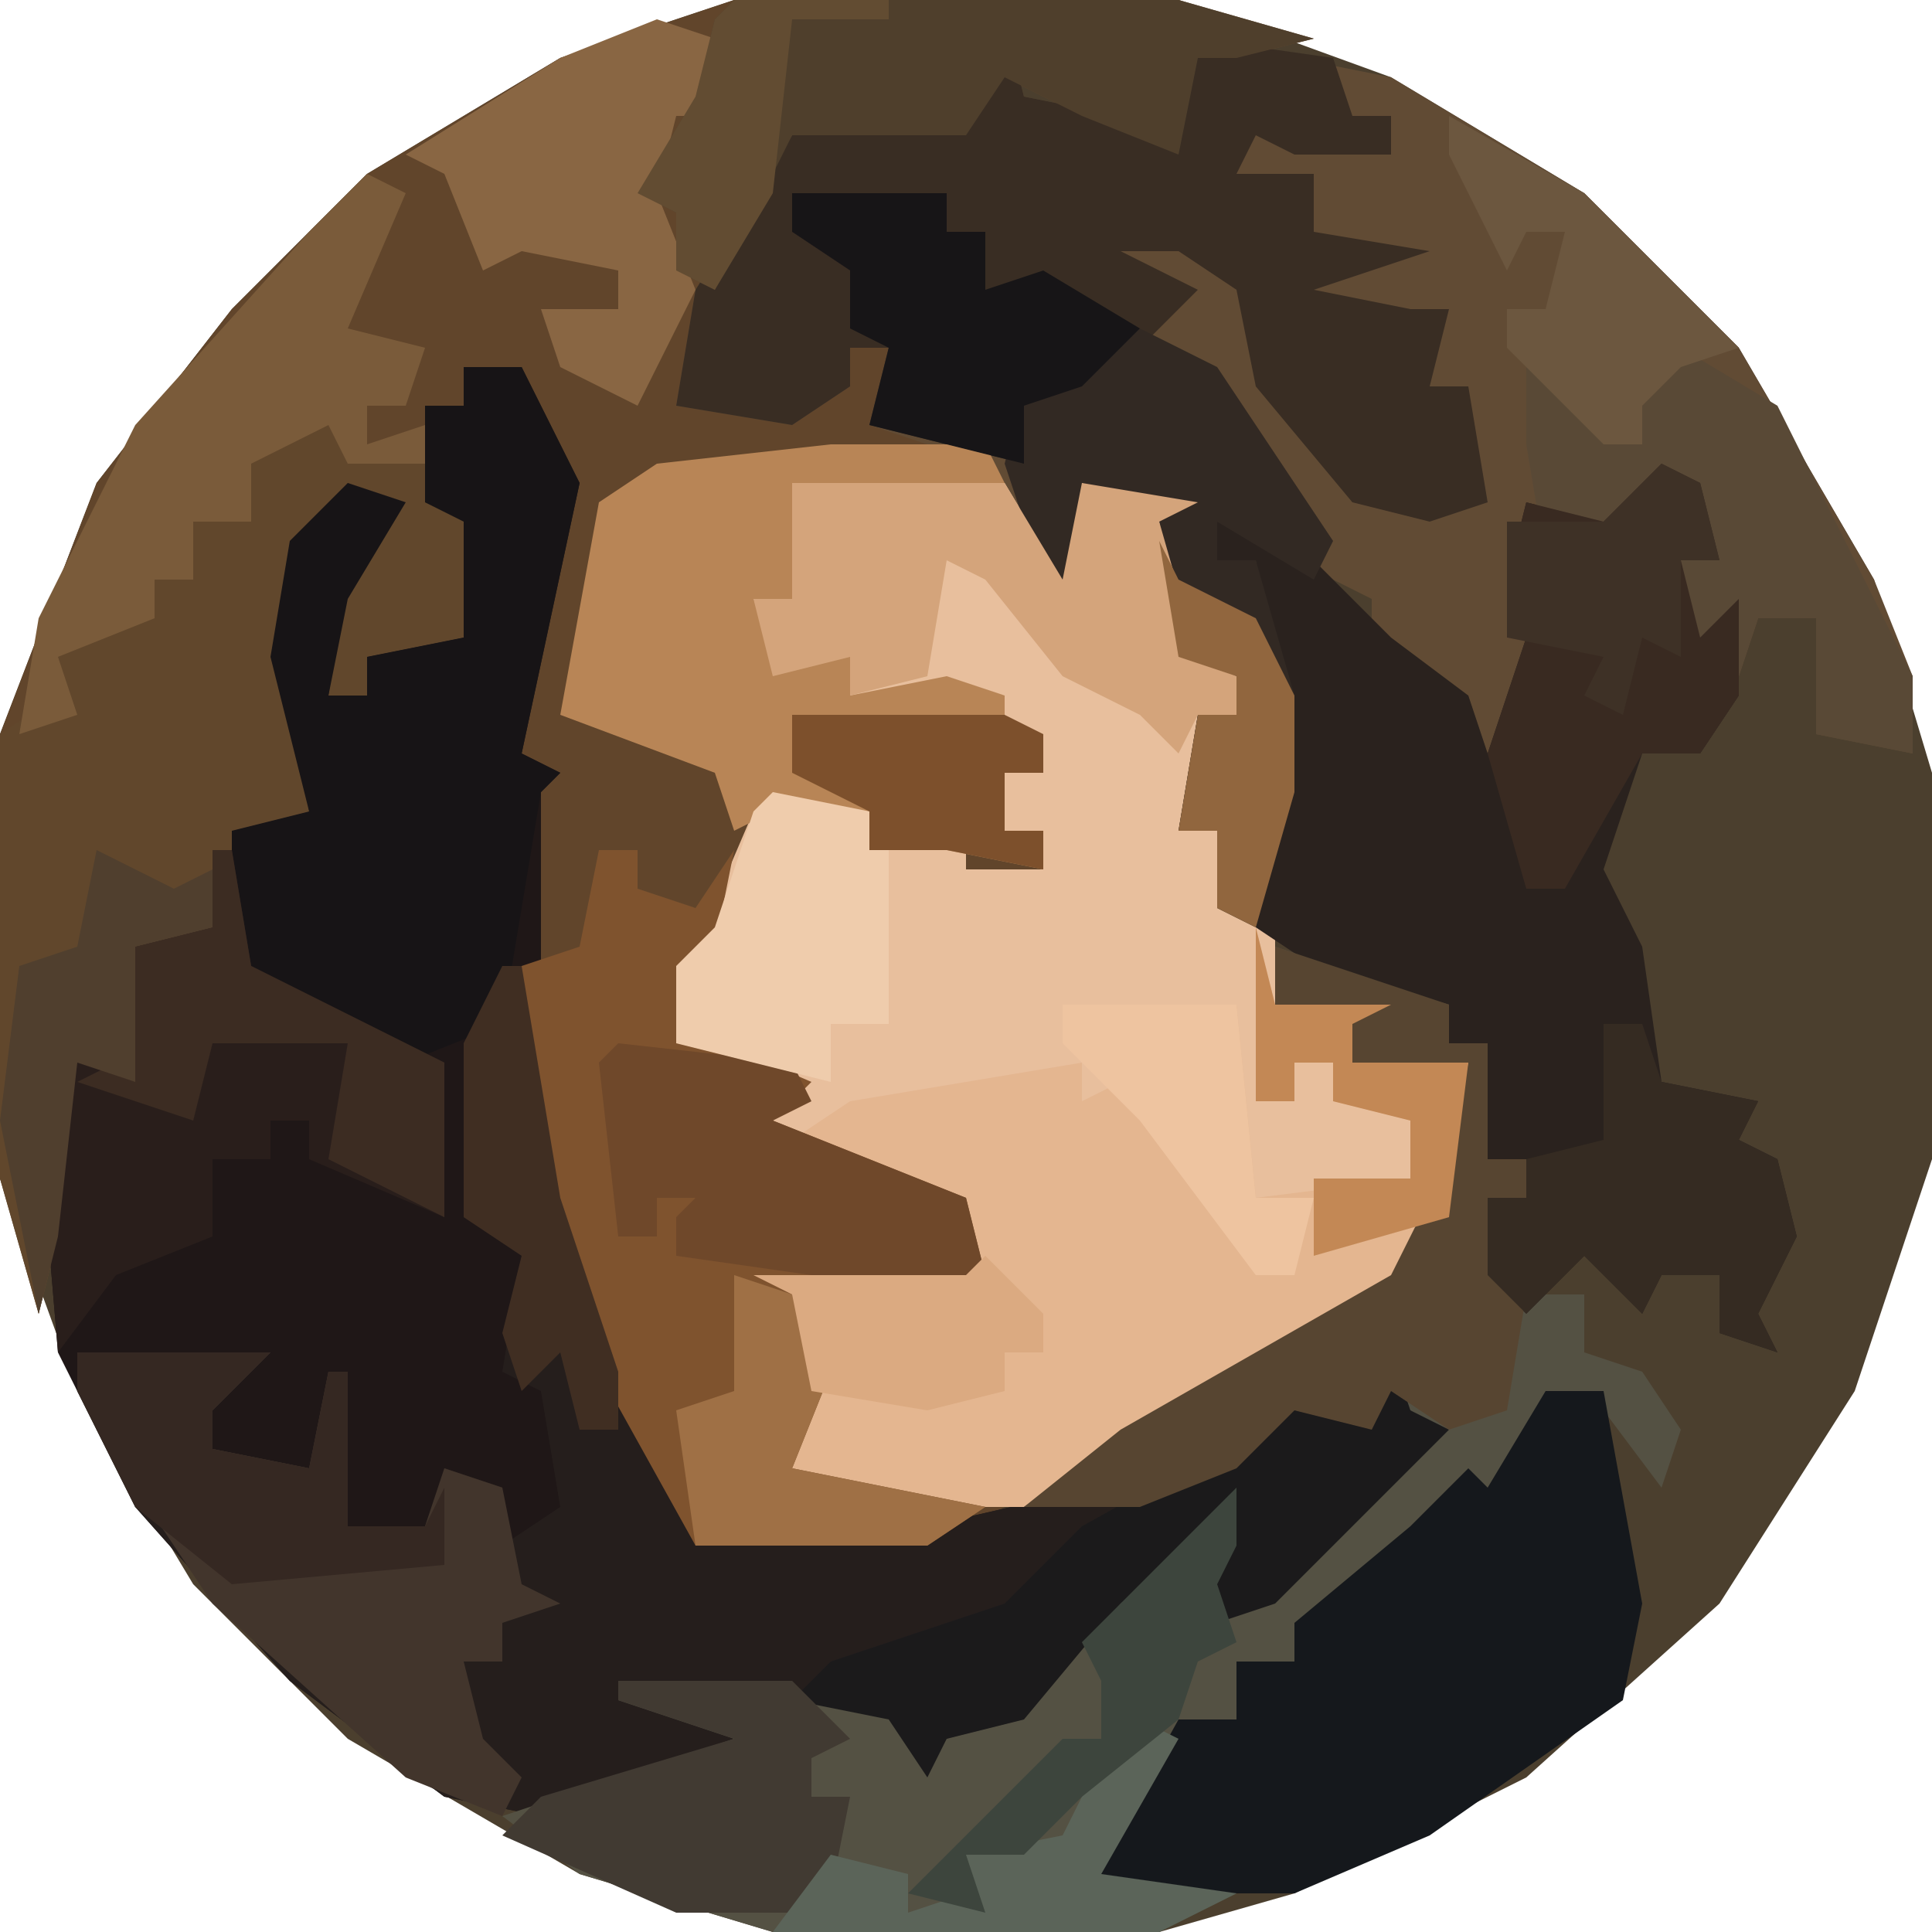 <?xml version="1.0" encoding="UTF-8"?>
<svg version="1.1" xmlns="http://www.w3.org/2000/svg" width="100" height="100">
<path d="M0,0 L23,0 L34,4 L44,10 L52,18 L59,30 L62,40 L62,60 L58,72 L51,83 L41,92 L29,98 L22,100 L2,100 L-8,97 L-20,90 L-28,82 L-34,72 L-38,61 L-38,38 L-33,25 L-26,16 L-19,9 L-9,3 Z " fill="#4B3F2E" transform="translate(38,0)"/>
<path d="M0,0 L23,0 L30,2 L26,3 L24,3 L23,8 L18,6 L14,4 L12,7 L8,7 L5,7 L3,7 L1,11 L-3,21 L3,21 L6,20 L6,18 L8,18 L7,22 L13,23 L17,30 L18,25 L24,26 L22,27 L24,34 L26,35 L26,37 L24,37 L23,43 L25,43 L26,47 L28,48 L28,52 L34,52 L32,53 L32,55 L38,55 L37,63 L33,68 L18,76 L10,80 L-2,80 L-7,71 L-11,59 L-11,41 L-11,39 L-10,29 L-9,24 L-11,19 L-14,19 L-14,21 L-16,21 L-16,26 L-13,27 L-14,33 L-19,34 L-19,36 L-21,36 L-20,29 L-18,26 L-22,28 L-23,34 L-22,42 L-26,44 L-27,48 L-31,49 L-31,56 L-34,55 L-35,64 L-36,68 L-38,61 L-38,38 L-33,25 L-26,16 L-19,9 L-9,3 Z " fill="#61452B" transform="translate(38,0)"/>
<path d="M0,0 L3,0 L6,6 L3,20 L5,21 L4,22 L4,40 L9,55 L12,59 L12,61 L24,60 L37,57 L42,54 L46,53 L47,53 L49,51 L49,54 L51,55 L42,64 L39,65 L38,62 L39,60 L34,64 L29,70 L25,71 L24,73 L22,70 L11,69 L15,71 L11,73 L4,75 L-1,74 L-9,68 L-17,59 L-21,51 L-22,39 L-20,36 L-18,36 L-17,30 L-13,29 L-12,24 L-8,23 L-10,15 L-9,9 L-6,6 L-3,7 L-6,12 L-7,17 L-5,17 L-5,15 L0,14 L0,8 L-2,7 L-2,2 L0,2 Z " fill="#1F1717" transform="translate(24,19)"/>
<path d="M0,0 L1,4 L6,5 L8,6 L10,1 L20,3 L30,9 L38,17 L45,29 L47,34 L47,38 L42,37 L42,31 L39,31 L38,34 L37,32 L35,33 L35,28 L35,24 L31,28 L31,26 L29,26 L28,28 L27,26 L27,31 L28,33 L26,39 L25,41 L23,38 L23,35 L19,32 L19,30 L15,28 L11,26 L11,28 L13,28 L15,35 L15,40 L13,47 L11,46 L11,42 L9,42 L10,36 L12,36 L12,34 L9,33 L8,26 L4,24 L4,30 L2,29 L-1,23 L-7,21 L-6,17 L-8,17 L-8,19 L-11,21 L-17,20 L-16,14 L-11,6 L-8,5 L-7,6 L-5,4 L-2,5 Z " fill="#614B34" transform="translate(52,1)"/>
<path d="M0,0 L11,0 L14,5 L15,0 L21,1 L19,2 L21,9 L23,10 L23,12 L21,12 L20,18 L22,18 L23,22 L25,23 L25,27 L31,27 L29,28 L29,30 L35,30 L34,38 L30,43 L15,51 L12,53 L4,53 L0,51 L1,45 L0,42 L-2,41 L9,41 L9,37 L5,36 L-2,33 L0,31 L-7,28 L-5,24 L-2,17 L2,16 L5,19 L9,18 L9,20 L13,20 L13,18 L11,18 L11,15 L13,15 L13,13 L11,13 L11,11 L3,11 L3,9 L-1,10 L-2,6 L0,6 Z " fill="#E8BF9D" transform="translate(41,25)"/>
<path d="M0,0 L1,0 L3,12 L7,24 L10,28 L10,30 L22,29 L35,26 L40,23 L44,22 L45,22 L47,20 L47,23 L49,24 L40,33 L37,34 L36,31 L37,29 L32,33 L27,39 L23,40 L22,42 L20,39 L9,38 L13,40 L9,42 L2,44 L-3,43 L-11,37 L-19,28 L-22,22 L-22,20 L-12,20 L-15,23 L-15,25 L-10,26 L-9,21 L-8,21 L-8,29 L-4,29 L-3,26 L0,27 L0,30 L3,28 L2,22 L0,21 L1,15 L-2,13 L-2,4 Z " fill="#251E1C" transform="translate(26,50)"/>
<path d="M0,0 L9,3 L9,5 L11,5 L11,11 L13,11 L13,13 L11,13 L13,18 L16,18 L16,21 L19,22 L21,25 L20,28 L17,24 L14,24 L11,29 L9,28 L3,35 L1,35 L1,37 L-2,37 L-2,40 L-5,41 L-9,48 L-2,49 L-6,51 L-26,51 L-36,48 L-40,45 L-28,41 L-34,39 L-30,38 L-20,39 L-17,41 L-11,37 L-6,32 L-1,28 L-3,33 L0,33 L8,25 L6,23 L5,25 L1,24 L-2,27 L-7,29 L-13,29 L-8,25 L6,17 L9,11 L10,6 L6,7 L4,6 L4,4 L0,3 Z " fill="#545143" transform="translate(66,49)"/>
<path d="M0,0 L2,1 L3,5 L1,5 L2,9 L4,7 L4,12 L2,15 L-1,15 L-3,21 L-1,25 L0,32 L5,33 L4,35 L6,36 L7,40 L5,44 L6,46 L3,45 L3,42 L0,42 L-1,44 L-4,41 L-7,44 L-9,42 L-9,38 L-7,38 L-7,36 L-9,36 L-9,30 L-11,30 L-11,28 L-18,26 L-21,24 L-21,18 L-20,17 L-21,5 L-23,5 L-23,3 L-19,4 L-14,9 L-10,12 L-9,15 L-7,9 L-8,6 L-7,2 L-3,3 Z " fill="#2A221E" transform="translate(86,24)"/>
<path d="M0,0 L1,4 L7,4 L5,5 L5,7 L11,7 L10,15 L6,20 L-9,28 L-12,30 L-20,30 L-24,28 L-23,22 L-24,19 L-26,18 L-15,18 L-15,14 L-19,13 L-24,11 L-21,9 L-9,7 L-9,9 L-7,8 L-10,6 L-9,4 L-1,4 L0,14 L8,13 L8,10 L4,9 L4,7 L2,7 L2,9 L0,9 Z " fill="#E4B690" transform="translate(65,48)"/>
<path d="M0,0 L1,4 L6,5 L8,6 L10,1 L17,2 L18,5 L20,5 L20,7 L15,7 L13,6 L12,8 L16,8 L16,11 L22,12 L19,13 L16,14 L21,15 L23,15 L22,19 L24,19 L25,25 L22,26 L18,25 L13,19 L12,14 L9,12 L6,12 L10,14 L7,17 L1,20 L1,23 L-7,21 L-6,17 L-8,17 L-8,19 L-11,21 L-17,20 L-16,14 L-11,6 L-8,5 L-7,6 L-5,4 L-2,5 Z " fill="#392D23" transform="translate(52,1)"/>
<path d="M0,0 L2,0 L2,2 L5,3 L7,0 L6,5 L4,9 L11,12 L9,14 L19,18 L20,22 L18,23 L10,23 L12,27 L10,32 L20,34 L17,36 L5,36 L0,27 L-4,15 L-4,6 L-1,5 Z " fill="#7F532E" transform="translate(31,44)"/>
<path d="M0,0 L1,3 L5,3 L5,5 L8,6 L7,12 L2,13 L2,15 L0,15 L1,8 L3,5 L-1,7 L-2,13 L-1,21 L-5,23 L-6,27 L-10,28 L-10,35 L-13,34 L-14,43 L-15,47 L-17,40 L-17,17 L-14,15 L-14,13 L-9,11 L-9,9 L-7,9 L-7,6 L-4,6 L-4,3 Z " fill="#61472C" transform="translate(17,21)"/>
<path d="M0,0 L3,0 L6,6 L3,20 L5,21 L4,22 L2,34 L-3,36 L-12,31 L-12,24 L-8,23 L-10,15 L-9,9 L-6,6 L-3,7 L-6,12 L-7,17 L-5,17 L-5,15 L0,14 L0,8 L-2,7 L-2,2 L0,2 Z " fill="#171416" transform="translate(24,19)"/>
<path d="M0,0 L3,0 L5,11 L4,16 L-6,23 L-13,26 L-24,26 L-19,17 L-16,17 L-16,14 L-13,14 L-13,12 L-7,7 L-4,4 L-3,5 Z " fill="#15181C" transform="translate(80,72)"/>
<path d="M0,0 L8,0 L9,2 L-2,2 L-2,8 L-4,8 L-3,11 L1,11 L1,13 L6,12 L9,13 L9,15 L11,15 L11,17 L9,17 L9,20 L11,20 L11,22 L6,21 L2,21 L2,19 L-3,19 L-5,20 L-6,17 L-14,14 L-12,3 L-9,1 Z " fill="#B88556" transform="translate(43,23)"/>
<path d="M0,0 L10,0 L7,3 L7,5 L12,6 L13,1 L14,1 L14,9 L18,9 L19,6 L22,7 L23,12 L25,13 L22,14 L22,16 L20,16 L21,20 L23,22 L22,24 L17,22 L7,13 L1,4 Z " fill="#42352C" transform="translate(4,70)"/>
<path d="M0,0 L1,0 L2,6 L12,11 L12,19 L5,16 L5,14 L3,14 L3,16 L0,16 L0,20 L-5,22 L-8,26 L-9,14 L-7,11 L-5,11 L-4,5 L0,4 Z " fill="#291E1B" transform="translate(11,44)"/>
<path d="M0,0 L23,0 L30,2 L26,3 L24,3 L23,8 L18,6 L14,4 L12,7 L8,7 L5,7 L3,7 L1,11 L-1,15 L-3,14 L-3,11 L-5,10 L-2,5 L-1,1 Z " fill="#4F3F2C" transform="translate(38,0)"/>
<path d="M0,0 L4,2 L10,11 L9,13 L4,10 L4,12 L6,12 L8,19 L8,24 L6,31 L4,30 L4,26 L2,26 L3,20 L5,20 L5,18 L2,17 L1,10 L-3,8 L-3,14 L-5,13 L-7,7 L-6,3 L-4,1 Z " fill="#322923" transform="translate(59,17)"/>
<path d="M0,0 L11,0 L14,5 L15,0 L21,1 L19,2 L21,9 L23,10 L23,12 L21,12 L20,14 L18,12 L14,10 L10,5 L8,4 L7,10 L3,11 L3,9 L-1,10 L-2,6 L0,6 Z " fill="#D4A47B" transform="translate(41,25)"/>
<path d="M0,0 L2,1 L-1,8 L3,9 L2,12 L0,12 L0,14 L3,13 L3,15 L-1,15 L-2,13 L-6,15 L-6,18 L-9,18 L-9,21 L-11,21 L-11,23 L-16,25 L-15,28 L-18,29 L-17,23 L-12,13 L-3,3 Z " fill="#7A5B3A" transform="translate(19,9)"/>
<path d="M0,0 L1,3 L3,4 L-6,13 L-9,14 L-10,11 L-9,9 L-14,13 L-19,19 L-23,20 L-24,22 L-26,19 L-31,18 L-29,16 L-20,13 L-16,9 L-7,4 L-5,2 L-2,3 L-1,2 Z " fill="#1B1A1B" transform="translate(72,70)"/>
<path d="M0,0 L5,3 L12,17 L12,21 L7,20 L7,14 L4,14 L3,17 L2,15 L0,16 L0,11 L0,7 L-4,11 L-4,9 L-6,9 L-7,11 L-8,5 L-8,1 L-4,3 L-4,5 L-2,5 L-3,2 Z " fill="#594936" transform="translate(87,18)"/>
<path d="M0,0 L9,3 L9,5 L11,5 L11,11 L13,11 L13,13 L11,13 L13,18 L12,24 L9,25 L6,23 L5,25 L1,24 L-2,27 L-7,29 L-13,29 L-8,25 L6,17 L9,11 L10,6 L6,7 L4,6 L4,4 L0,3 Z " fill="#574531" transform="translate(66,49)"/>
<path d="M0,0 L2,1 L3,5 L1,5 L2,9 L4,7 L4,12 L2,15 L-1,15 L-5,22 L-7,22 L-9,15 L-7,9 L-8,6 L-7,2 L-3,3 Z " fill="#392A21" transform="translate(86,24)"/>
<path d="M0,0 L3,1 L3,5 L1,5 L0,9 L2,14 L-1,20 L-5,18 L-6,15 L-2,15 L-2,13 L-7,12 L-9,13 L-11,8 L-13,7 L-5,2 Z " fill="#896643" transform="translate(34,1)"/>
<path d="M0,0 L9,1 L10,3 L8,4 L18,8 L19,12 L17,13 L3,11 L3,9 L4,8 L2,8 L2,10 L0,10 L-1,1 Z " fill="#6F482A" transform="translate(32,54)"/>
<path d="M0,0 L2,0 L3,3 L8,4 L7,6 L9,7 L10,11 L8,15 L9,17 L6,16 L6,13 L3,13 L2,15 L-1,12 L-4,15 L-6,13 L-6,9 L-4,9 L-4,7 L0,6 Z " fill="#352B22" transform="translate(83,53)"/>
<path d="M0,0 L9,0 L12,3 L10,4 L10,6 L12,6 L11,11 L10,12 L3,12 L-6,8 L-4,6 L6,3 L0,1 Z " fill="#413A32" transform="translate(32,87)"/>
<path d="M0,0 L5,1 L6,3 L6,12 L3,12 L3,15 L-5,13 L-5,9 L-3,7 L-1,1 Z " fill="#EFCCAC" transform="translate(40,41)"/>
<path d="M0,0 L8,0 L8,2 L10,2 L10,5 L13,4 L18,7 L15,10 L12,11 L12,14 L4,12 L5,8 L3,7 L3,4 L0,2 Z " fill="#171517" transform="translate(41,10)"/>
<path d="M0,0 L10,0 L7,3 L7,5 L12,6 L13,1 L14,1 L14,9 L18,9 L19,7 L19,11 L8,12 L3,8 L0,2 Z " fill="#352822" transform="translate(4,70)"/>
<path d="M0,0 L1,0 L2,6 L12,11 L12,19 L6,16 L7,10 L0,10 L-1,14 L-7,12 L-5,11 L-4,5 L0,4 Z " fill="#3C2C22" transform="translate(11,44)"/>
<path d="M0,0 L7,4 L15,12 L12,13 L10,15 L10,17 L8,17 L3,12 L3,10 L5,10 L6,6 L4,6 L3,8 L0,2 Z " fill="#6C573F" transform="translate(75,6)"/>
<path d="M0,0 L3,1 L5,5 L3,10 L13,12 L10,14 L-2,14 L-3,7 L0,6 Z " fill="#9F7045" transform="translate(38,66)"/>
<path d="M0,0 L2,1 L-2,8 L5,9 L1,11 L-19,11 L-16,7 L-12,8 L-12,10 L-9,9 L-9,7 L-4,6 L-2,2 Z " fill="#5B6459" transform="translate(59,89)"/>
<path d="M0,0 L4,2 L6,1 L6,4 L2,5 L2,12 L-1,11 L-2,20 L-3,24 L-5,14 L-4,6 L-1,5 Z " fill="#503F2E" transform="translate(5,44)"/>
<path d="M0,0 L11,0 L13,1 L13,3 L11,3 L11,6 L13,6 L13,8 L8,7 L4,7 L4,5 L0,3 Z " fill="#7D502C" transform="translate(41,37)"/>
<path d="M0,0 L0,3 L-1,5 L0,8 L-2,9 L-3,12 L-8,16 L-11,19 L-14,19 L-13,22 L-17,21 L-12,16 L-9,13 L-7,13 L-7,11 L-7,10 L-8,8 L-3,3 Z " fill="#3D453D" transform="translate(64,77)"/>
<path d="M0,0 L3,3 L3,5 L1,5 L1,7 L-3,8 L-9,7 L-10,2 L-12,1 L-1,1 Z " fill="#DBAA81" transform="translate(51,65)"/>
<path d="M0,0 L1,4 L7,4 L5,5 L5,7 L11,7 L10,15 L3,17 L3,13 L8,13 L8,10 L4,9 L4,7 L2,7 L2,9 L0,9 Z " fill="#C38855" transform="translate(65,48)"/>
<path d="M0,0 L2,1 L3,5 L1,5 L1,10 L-1,9 L-2,13 L-4,12 L-3,10 L-8,9 L-8,3 L-5,3 L-3,3 Z " fill="#3E3126" transform="translate(86,24)"/>
<path d="M0,0 L8,0 L8,1 L3,1 L2,10 L-1,15 L-3,14 L-3,11 L-5,10 L-2,5 L-1,1 Z " fill="#624C32" transform="translate(38,0)"/>
<path d="M0,0 L1,0 L3,12 L6,21 L6,24 L4,24 L3,20 L1,22 L0,19 L1,15 L-2,13 L-2,4 Z " fill="#402E22" transform="translate(26,50)"/>
<path d="M0,0 L9,0 L10,10 L13,10 L12,14 L10,14 L4,6 L0,2 Z " fill="#EEC4A0" transform="translate(55,52)"/>
<path d="M0,0 L1,2 L5,4 L7,8 L7,13 L5,20 L3,19 L3,15 L1,15 L2,9 L4,9 L4,7 L1,6 Z " fill="#91663E" transform="translate(60,28)"/>
<path d="M0,0 L2,1 Z " fill="#695B4D" transform="translate(65,99)"/>
<path d="M0,0 L2,1 Z " fill="#695B4D" transform="translate(33,99)"/>
<path d="M0,0 L2,1 Z " fill="#695B4D" transform="translate(67,98)"/>
<path d="M0,0 L2,1 Z " fill="#695B4D" transform="translate(31,98)"/>
<path d="M0,0 L2,1 Z " fill="#695B4D" transform="translate(28,97)"/>
<path d="M0,0 L2,1 Z " fill="#695B4D" transform="translate(72,96)"/>
<path d="M0,0 L2,1 Z " fill="#695B4D" transform="translate(26,96)"/>
<path d="M0,0 L2,1 Z " fill="#695B4D" transform="translate(24,95)"/>
<path d="M0,0 Z " fill="#695B4D" transform="translate(3,72)"/>
<path d="M0,0 Z " fill="#695B4D" transform="translate(1,68)"/>
<path d="M0,0 Z " fill="#695B4D" transform="translate(98,67)"/>
<path d="M0,0 Z " fill="#695B4D" transform="translate(99,65)"/>
<path d="M0,0 Z " fill="#695B4D" transform="translate(99,33)"/>
<path d="M0,0 Z " fill="#695B4D" transform="translate(0,32)"/>
<path d="M0,0 Z " fill="#695B4D" transform="translate(98,31)"/>
<path d="M0,0 Z " fill="#695B4D" transform="translate(1,30)"/>
<path d="M0,0 Z " fill="#695B4D" transform="translate(97,28)"/>
<path d="M0,0 Z " fill="#695B4D" transform="translate(95,24)"/>
<path d="M0,0 Z " fill="#695B4D" transform="translate(5,22)"/>
<path d="M0,0 L2,1 Z " fill="#695B4D" transform="translate(22,5)"/>
<path d="M0,0 L2,1 Z " fill="#695B4D" transform="translate(72,3)"/>
<path d="M0,0 L2,1 Z " fill="#695B4D" transform="translate(30,1)"/>
<path d="M0,0 L2,1 Z " fill="#695B4D" transform="translate(32,0)"/>
<path d="M0,0 Z " fill="#695B4D" transform="translate(70,97)"/>
<path d="M0,0 Z " fill="#695B4D" transform="translate(74,95)"/>
<path d="M0,0 Z " fill="#695B4D" transform="translate(76,94)"/>
<path d="M0,0 Z " fill="#695B4D" transform="translate(23,94)"/>
<path d="M0,0 Z " fill="#695B4D" transform="translate(77,93)"/>
<path d="M0,0 Z " fill="#695B4D" transform="translate(21,93)"/>
<path d="M0,0 Z " fill="#695B4D" transform="translate(79,92)"/>
<path d="M0,0 Z " fill="#695B4D" transform="translate(20,92)"/>
<path d="M0,0 Z " fill="#695B4D" transform="translate(80,91)"/>
<path d="M0,0 Z " fill="#695B4D" transform="translate(19,91)"/>
<path d="M0,0 Z " fill="#695B4D" transform="translate(81,90)"/>
<path d="M0,0 Z " fill="#695B4D" transform="translate(17,90)"/>
<path d="M0,0 Z " fill="#695B4D" transform="translate(83,89)"/>
<path d="M0,0 Z " fill="#695B4D" transform="translate(16,89)"/>
<path d="M0,0 Z " fill="#695B4D" transform="translate(84,88)"/>
<path d="M0,0 Z " fill="#695B4D" transform="translate(15,88)"/>
<path d="M0,0 Z " fill="#695B4D" transform="translate(85,87)"/>
<path d="M0,0 Z " fill="#695B4D" transform="translate(14,87)"/>
<path d="M0,0 Z " fill="#695B4D" transform="translate(86,86)"/>
<path d="M0,0 Z " fill="#695B4D" transform="translate(13,86)"/>
<path d="M0,0 Z " fill="#695B4D" transform="translate(87,85)"/>
<path d="M0,0 Z " fill="#695B4D" transform="translate(12,85)"/>
<path d="M0,0 Z " fill="#695B4D" transform="translate(88,84)"/>
<path d="M0,0 Z " fill="#695B4D" transform="translate(11,84)"/>
<path d="M0,0 Z " fill="#695B4D" transform="translate(89,83)"/>
<path d="M0,0 Z " fill="#695B4D" transform="translate(10,83)"/>
<path d="M0,0 Z " fill="#695B4D" transform="translate(9,82)"/>
<path d="M0,0 Z " fill="#695B4D" transform="translate(90,81)"/>
<path d="M0,0 Z " fill="#695B4D" transform="translate(8,81)"/>
<path d="M0,0 Z " fill="#695B4D" transform="translate(91,80)"/>
<path d="M0,0 Z " fill="#695B4D" transform="translate(92,79)"/>
<path d="M0,0 Z " fill="#695B4D" transform="translate(7,79)"/>
<path d="M0,0 Z " fill="#695B4D" transform="translate(6,78)"/>
<path d="M0,0 Z " fill="#695B4D" transform="translate(93,77)"/>
<path d="M0,0 Z " fill="#695B4D" transform="translate(94,76)"/>
<path d="M0,0 Z " fill="#695B4D" transform="translate(5,76)"/>
<path d="M0,0 Z " fill="#695B4D" transform="translate(4,75)"/>
<path d="M0,0 Z " fill="#695B4D" transform="translate(95,74)"/>
<path d="M0,0 Z " fill="#695B4D" transform="translate(96,72)"/>
<path d="M0,0 Z " fill="#695B4D" transform="translate(2,71)"/>
<path d="M0,0 Z " fill="#695B4D" transform="translate(97,70)"/>
<path d="M0,0 Z " fill="#695B4D" transform="translate(0,66)"/>
<path d="M0,0 Z " fill="#695B4D" transform="translate(2,28)"/>
<path d="M0,0 Z " fill="#695B4D" transform="translate(96,27)"/>
<path d="M0,0 Z " fill="#695B4D" transform="translate(3,26)"/>
<path d="M0,0 Z " fill="#695B4D" transform="translate(4,24)"/>
<path d="M0,0 Z " fill="#695B4D" transform="translate(94,23)"/>
<path d="M0,0 Z " fill="#695B4D" transform="translate(93,21)"/>
<path d="M0,0 Z " fill="#695B4D" transform="translate(6,21)"/>
<path d="M0,0 Z " fill="#695B4D" transform="translate(92,20)"/>
<path d="M0,0 Z " fill="#695B4D" transform="translate(7,20)"/>
<path d="M0,0 Z " fill="#695B4D" transform="translate(91,19)"/>
<path d="M0,0 Z " fill="#695B4D" transform="translate(8,18)"/>
<path d="M0,0 Z " fill="#695B4D" transform="translate(90,17)"/>
<path d="M0,0 Z " fill="#695B4D" transform="translate(9,17)"/>
<path d="M0,0 Z " fill="#695B4D" transform="translate(89,16)"/>
<path d="M0,0 Z " fill="#695B4D" transform="translate(10,16)"/>
<path d="M0,0 Z " fill="#695B4D" transform="translate(88,15)"/>
<path d="M0,0 Z " fill="#695B4D" transform="translate(11,15)"/>
<path d="M0,0 Z " fill="#695B4D" transform="translate(87,14)"/>
<path d="M0,0 Z " fill="#695B4D" transform="translate(86,13)"/>
<path d="M0,0 Z " fill="#695B4D" transform="translate(85,12)"/>
<path d="M0,0 Z " fill="#695B4D" transform="translate(84,11)"/>
<path d="M0,0 Z " fill="#695B4D" transform="translate(15,11)"/>
<path d="M0,0 Z " fill="#695B4D" transform="translate(83,10)"/>
<path d="M0,0 Z " fill="#695B4D" transform="translate(16,10)"/>
<path d="M0,0 Z " fill="#695B4D" transform="translate(82,9)"/>
<path d="M0,0 Z " fill="#695B4D" transform="translate(17,9)"/>
<path d="M0,0 Z " fill="#695B4D" transform="translate(81,8)"/>
<path d="M0,0 Z " fill="#695B4D" transform="translate(18,8)"/>
<path d="M0,0 Z " fill="#695B4D" transform="translate(79,7)"/>
<path d="M0,0 Z " fill="#695B4D" transform="translate(20,7)"/>
<path d="M0,0 Z " fill="#695B4D" transform="translate(78,6)"/>
<path d="M0,0 Z " fill="#695B4D" transform="translate(21,6)"/>
<path d="M0,0 Z " fill="#695B4D" transform="translate(76,5)"/>
<path d="M0,0 Z " fill="#695B4D" transform="translate(75,4)"/>
<path d="M0,0 Z " fill="#695B4D" transform="translate(24,4)"/>
<path d="M0,0 Z " fill="#695B4D" transform="translate(26,3)"/>
<path d="M0,0 Z " fill="#695B4D" transform="translate(71,2)"/>
<path d="M0,0 Z " fill="#695B4D" transform="translate(28,2)"/>
<path d="M0,0 Z " fill="#695B4D" transform="translate(68,1)"/>
<path d="M0,0 Z " fill="#695B4D" transform="translate(66,0)"/>
</svg>
